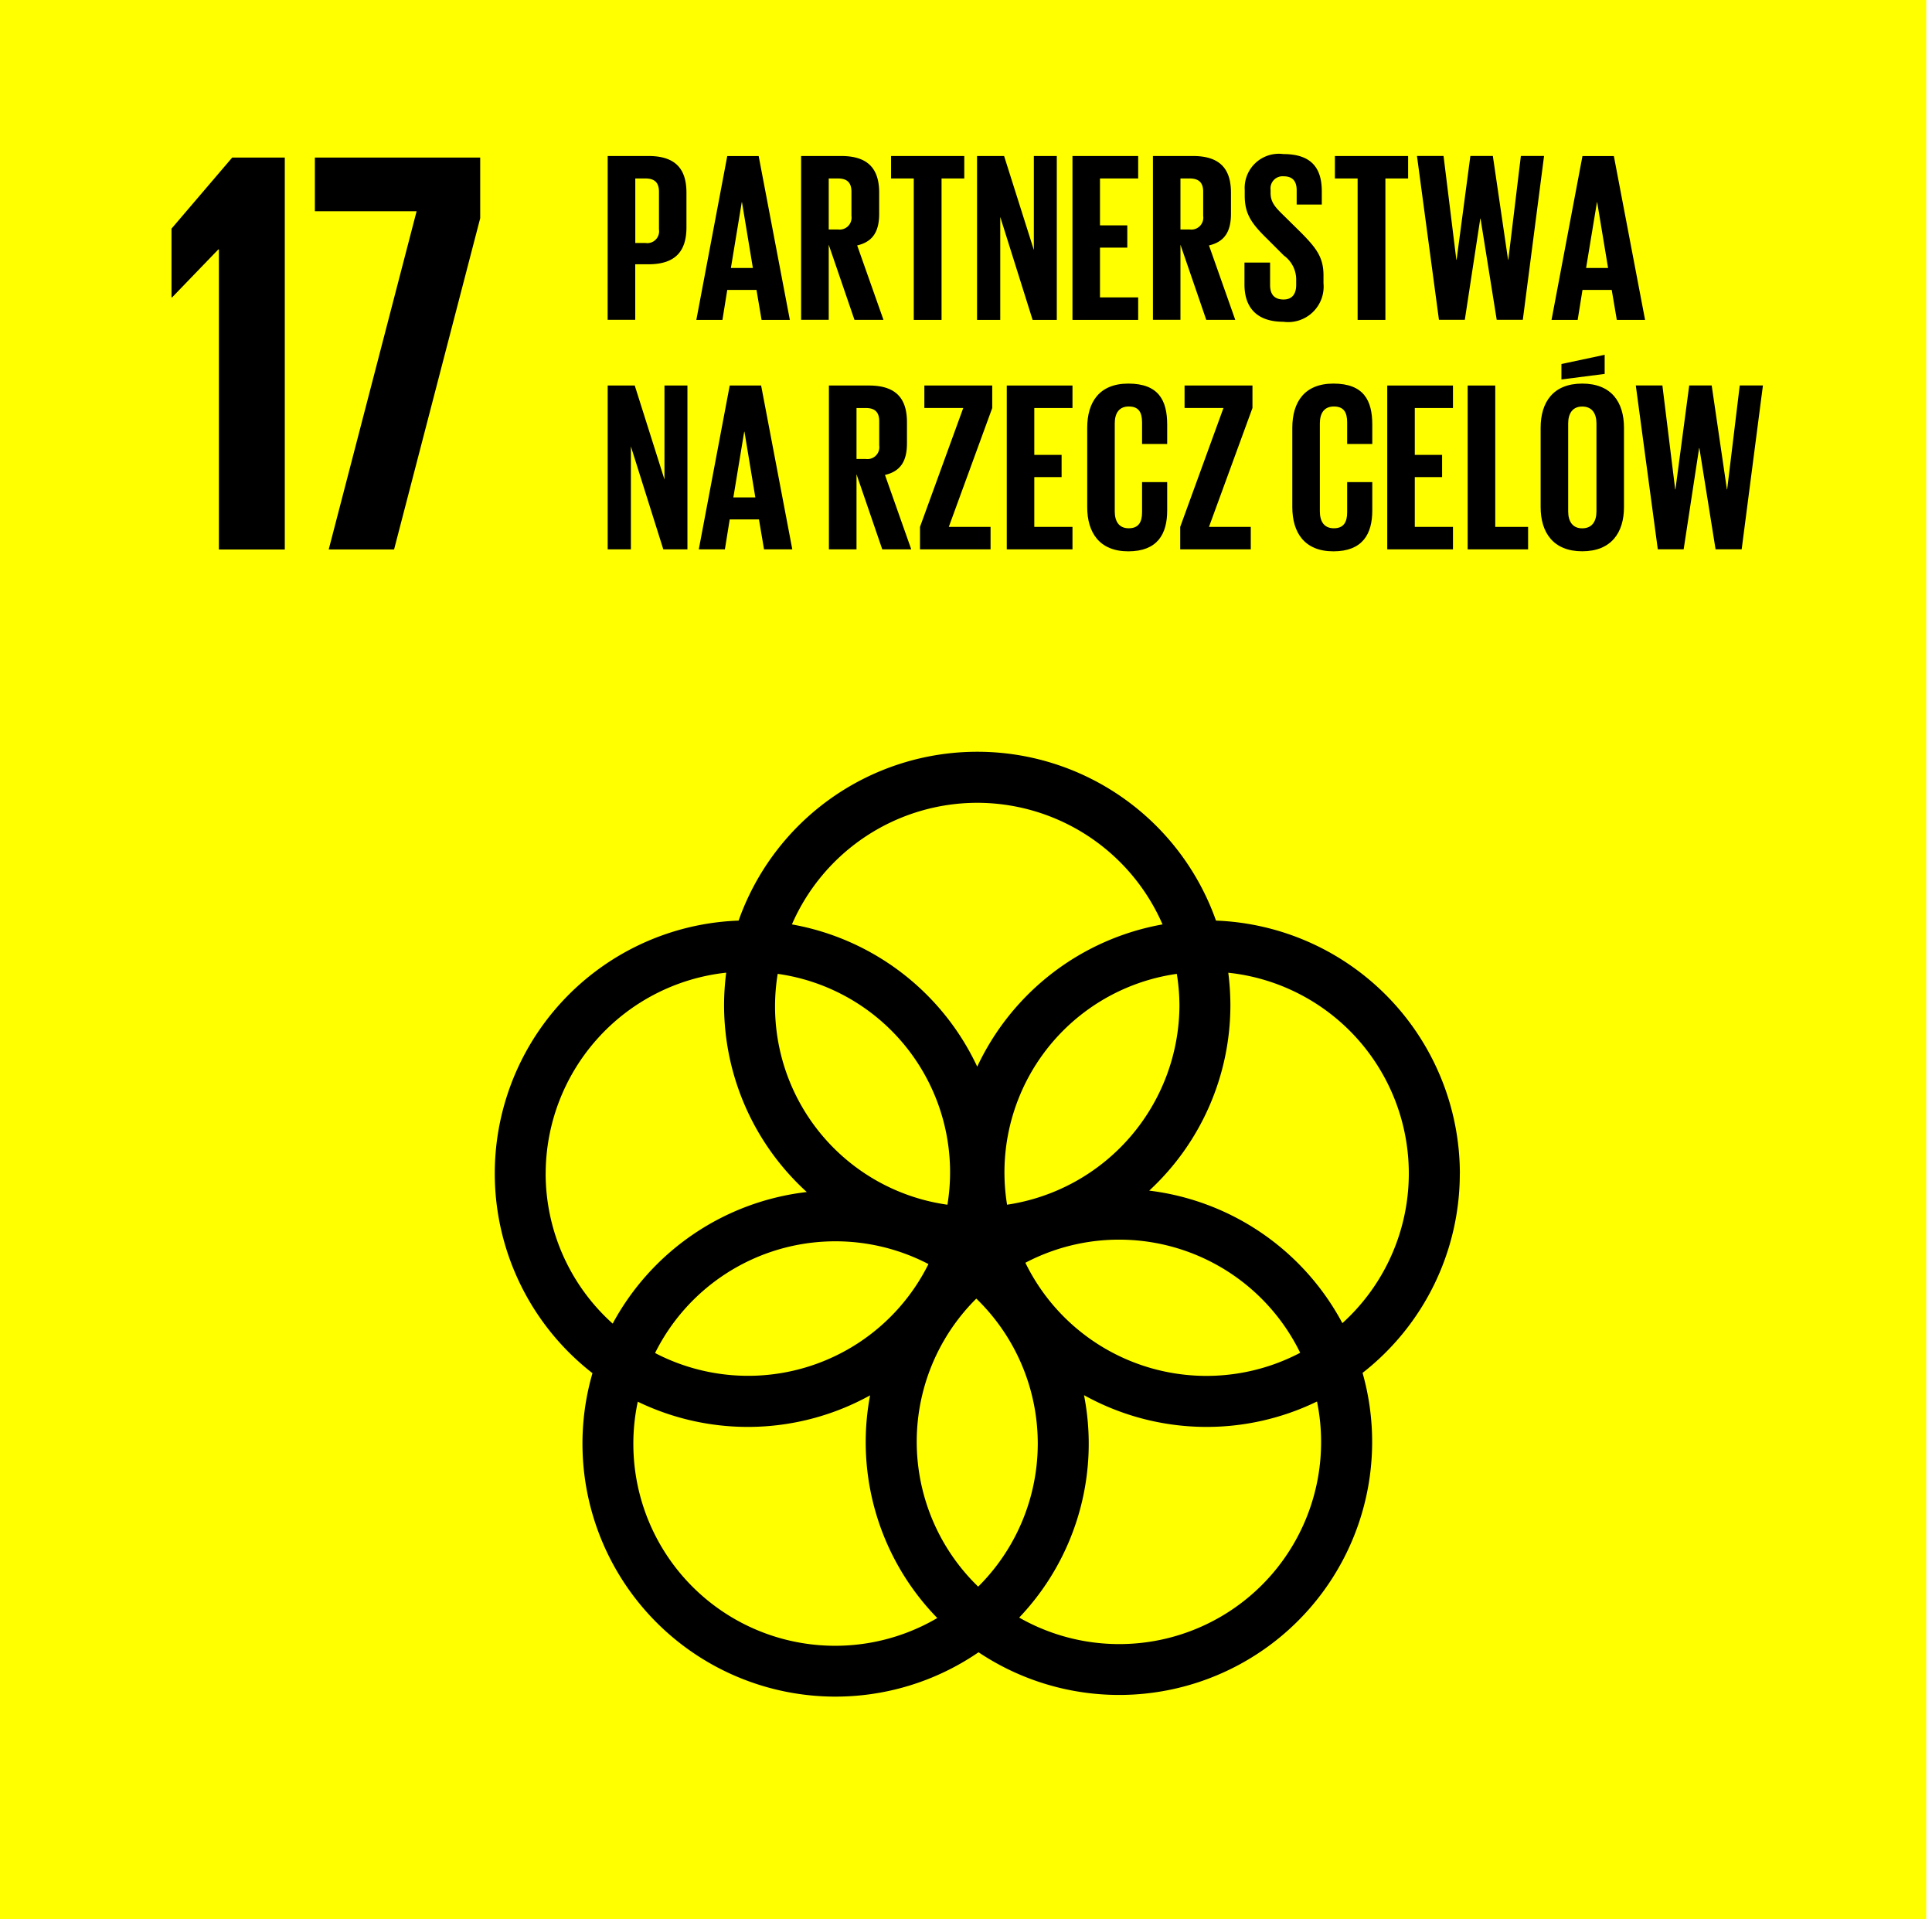 <svg class="no-contrast" xmlns="http://www.w3.org/2000/svg" xmlns:xlink="http://www.w3.org/1999/xlink" width="147" height="146" viewBox="0 0 147 146">
  <defs>
    <style>
      .cls-1 {
        clip-path: url(#clip-Artboard_17);
      }

      .cls-2 {
        fill: #ff0;
      }

      .cls-3 {
        fill: #fff;
      }
    </style>
    <clipPath id="clip-Artboard_17">
      <rect width="147" height="146"/>
    </clipPath>
  </defs>
  <g id="Artboard_17" data-name="Artboard – 17" class="cls-1">
    <rect class="cls-3" width="147" height="146"/>
    <rect id="Rectangle_38" data-name="Rectangle 38" class="cls-2" width="146.773" height="146.497" transform="translate(-0.213 -0.158)"/>
    <path id="Path_549" data-name="Path 549" d="M1516.3,136.847v29.819h-5.014V143.839h-.044l-3.519,3.65h-.043v-5.232l4.619-5.41Z" transform="translate(-1494.631 -124.861)"/>
    <path id="Path_550" data-name="Path 550" d="M1518.589,136.847h12.579v4.617l-6.553,25.2h-4.973l6.687-25.73h-7.74Z" transform="translate(-1494.631 -124.861)"/>
    <path id="Path_551" data-name="Path 551" d="M1605.708,214.151a19.287,19.287,0,0,0-18.556-19.249,19.261,19.261,0,0,0-36.323,0,19.249,19.249,0,0,0-11.119,34.432,19.25,19.25,0,0,0,29.375,21.235,19.251,19.251,0,0,0,29.219-21.256,19.24,19.24,0,0,0,7.4-15.162m-21.332-12.834a15.393,15.393,0,0,1-13.116,15.2,15.256,15.256,0,0,1,12.915-17.563,15.361,15.361,0,0,1,.2,2.366m-15.313,44.255a15.339,15.339,0,0,1-.142-21.914,15.341,15.341,0,0,1,.142,21.914m-15.254-46.622a15.244,15.244,0,0,1,12.914,17.564,15.238,15.238,0,0,1-12.914-17.564m11.469,22.081a15.322,15.322,0,0,1-20.8,6.767,15.325,15.325,0,0,1,20.8-6.767m7.376-.1a15.332,15.332,0,0,1,20.909,6.848,15.332,15.332,0,0,1-20.909-6.848m-3.664-34.995a15.4,15.4,0,0,1,14.1,9.252,19.321,19.321,0,0,0-14.1,10.823,19.306,19.306,0,0,0-14.1-10.823,15.4,15.4,0,0,1,14.1-9.252m-32.835,28.219a15.4,15.4,0,0,1,13.735-15.295,19.564,19.564,0,0,0-.162,2.461,19.221,19.221,0,0,0,6.293,14.228,19.3,19.3,0,0,0-14.768,10.011,15.339,15.339,0,0,1-5.1-11.4m6.673,20.531a15.221,15.221,0,0,1,.337-3.189,19.227,19.227,0,0,0,17.675-.483,19.168,19.168,0,0,0,5.113,16.941,15.354,15.354,0,0,1-23.125-13.269m52.328-.128a15.361,15.361,0,0,1-22.97,13.363,19.184,19.184,0,0,0,4.931-16.922,19.217,19.217,0,0,0,17.728.483,15.3,15.3,0,0,1,.311,3.076m-13.076-19.121a19.215,19.215,0,0,0,6.175-14.116,19.773,19.773,0,0,0-.161-2.461,15.357,15.357,0,0,1,8.681,26.66,19.3,19.3,0,0,0-14.7-10.083" transform="translate(-1494.631 -124.861)"/>
    <path id="Path_552" data-name="Path 552" d="M1540.868,136.73h3.107c2.115,0,2.886,1.047,2.886,2.794v2.628c0,1.749-.771,2.815-2.886,2.815h-1.011v4.227h-2.1Zm2.1,1.71v4.908h.772a.9.9,0,0,0,1.03-1.029v-2.868c0-.681-.312-1.011-1.03-1.011Z" transform="translate(-1494.631 -124.861)"/>
    <path id="Path_553" data-name="Path 553" d="M1547.613,149.2l2.353-12.464h2.39l2.373,12.464h-2.152l-.386-2.28h-2.225l-.367,2.28Zm2.63-3.953h1.672l-.827-5h-.019Z" transform="translate(-1494.631 -124.861)"/>
    <path id="Path_554" data-name="Path 554" d="M1557.686,143.477v5.717h-2.1V136.73h3.053c2.113,0,2.886,1.047,2.886,2.794v1.6c0,1.343-.479,2.134-1.674,2.409l2,5.662h-2.206Zm0-5.037v3.879h.7a.907.907,0,0,0,1.029-1.03v-1.838c0-.681-.312-1.011-1.029-1.011Z" transform="translate(-1494.631 -124.861)"/>
    <path id="Path_555" data-name="Path 555" d="M1562.429,136.731H1568v1.709h-1.729V149.2h-2.115V138.44h-1.728Z" transform="translate(-1494.631 -124.861)"/>
    <path id="Path_556" data-name="Path 556" d="M1570.737,141.363V149.2h-1.766V136.731h2.059l2.263,7.15v-7.15h1.746V149.2H1573.2Z" transform="translate(-1494.631 -124.861)"/>
    <path id="Path_557" data-name="Path 557" d="M1576.232,136.731h5v1.709h-2.906v3.566h2.078V143.7h-2.078v3.787h2.906V149.2h-5Z" transform="translate(-1494.631 -124.861)"/>
    <path id="Path_558" data-name="Path 558" d="M1584.448,143.477v5.717h-2.094V136.73h3.051c2.114,0,2.887,1.047,2.887,2.794v1.6c0,1.343-.478,2.134-1.674,2.409l2,5.662h-2.206Zm0-5.037v3.879h.7a.908.908,0,0,0,1.03-1.03v-1.838c0-.681-.313-1.011-1.03-1.011Z" transform="translate(-1494.631 -124.861)"/>
    <path id="Path_559" data-name="Path 559" d="M1589.319,146.51v-1.673h1.95v1.71c0,.7.312,1.1,1.029,1.1.662,0,.956-.442.956-1.1v-.478a2.254,2.254,0,0,0-.937-1.765l-1.232-1.232c-1.2-1.175-1.747-1.893-1.747-3.328v-.422a2.6,2.6,0,0,1,2.941-2.739c2.1,0,2.924,1.029,2.924,2.831v1.011h-1.912V139.34c0-.717-.331-1.066-.993-1.066a.92.92,0,0,0-.992,1.029v.258c0,.7.386,1.1.992,1.691l1.343,1.324c1.139,1.159,1.691,1.858,1.691,3.236v.606a2.7,2.7,0,0,1-3.053,2.924c-2.132,0-2.96-1.195-2.96-2.832" transform="translate(-1494.631 -124.861)"/>
    <path id="Path_560" data-name="Path 560" d="M1596.2,136.731h5.571v1.709h-1.729V149.2h-2.114V138.44H1596.2Z" transform="translate(-1494.631 -124.861)"/>
    <path id="Path_561" data-name="Path 561" d="M1607.261,141.491l-1.177,7.7h-1.968l-1.672-12.464h2.022l.974,7.9h.019l1.048-7.9h1.71l1.158,7.9h.018l.956-7.9h1.765l-1.617,12.464h-1.986l-1.231-7.7Z" transform="translate(-1494.631 -124.861)"/>
    <path id="Path_562" data-name="Path 562" d="M1612.682,149.2l2.353-12.464h2.39L1619.8,149.2h-2.151l-.386-2.28h-2.225l-.367,2.28Zm2.63-3.953h1.672l-.828-5h-.018Z" transform="translate(-1494.631 -124.861)"/>
    <path id="Path_563" data-name="Path 563" d="M1542.634,158.824v7.832h-1.766V154.192h2.059l2.262,7.152v-7.152h1.747v12.465H1545.1Z" transform="translate(-1494.631 -124.861)"/>
    <path id="Path_564" data-name="Path 564" d="M1547.8,166.656l2.353-12.464h2.39l2.372,12.464h-2.151l-.386-2.279h-2.225l-.367,2.279Zm2.63-3.953h1.672l-.827-5h-.019Z" transform="translate(-1494.631 -124.861)"/>
    <path id="Path_565" data-name="Path 565" d="M1559.8,160.939v5.717h-2.1V154.192h3.053c2.113,0,2.886,1.047,2.886,2.794v1.6c0,1.343-.478,2.134-1.673,2.409l2,5.662h-2.206Zm0-5.037v3.878h.7a.907.907,0,0,0,1.029-1.029v-1.839c0-.679-.313-1.01-1.029-1.01Z" transform="translate(-1494.631 -124.861)"/>
    <path id="Path_566" data-name="Path 566" d="M1566.822,164.947H1570v1.709h-5.369v-1.709l3.291-9.046h-2.959v-1.71h5.165v1.71Z" transform="translate(-1494.631 -124.861)"/>
    <path id="Path_567" data-name="Path 567" d="M1571.233,154.192h5v1.71h-2.906v3.567h2.078v1.69h-2.078v3.788h2.906v1.709h-5Z" transform="translate(-1494.631 -124.861)"/>
    <path id="Path_568" data-name="Path 568" d="M1577.354,163.44v-6.032c0-1.948.92-3.363,3.125-3.363,2.316,0,2.96,1.287,2.96,3.125v1.471h-1.912V157c0-.771-.257-1.213-1.011-1.213s-1.067.533-1.067,1.287v6.692c0,.754.314,1.287,1.067,1.287s1.011-.479,1.011-1.213v-2.3h1.912V163.7c0,1.784-.735,3.108-2.96,3.108-2.2,0-3.125-1.435-3.125-3.364" transform="translate(-1494.631 -124.861)"/>
    <path id="Path_569" data-name="Path 569" d="M1586.618,164.947h3.181v1.709h-5.369v-1.709l3.291-9.046h-2.96v-1.71h5.166v1.71Z" transform="translate(-1494.631 -124.861)"/>
    <path id="Path_570" data-name="Path 570" d="M1592.959,163.44v-6.032c0-1.948.919-3.363,3.125-3.363,2.316,0,2.96,1.287,2.96,3.125v1.471h-1.912V157c0-.771-.258-1.213-1.011-1.213s-1.066.533-1.066,1.287v6.692c0,.754.313,1.287,1.066,1.287s1.011-.479,1.011-1.213v-2.3h1.912V163.7c0,1.784-.735,3.108-2.96,3.108-2.206,0-3.125-1.435-3.125-3.364" transform="translate(-1494.631 -124.861)"/>
    <path id="Path_571" data-name="Path 571" d="M1600.183,154.192h5v1.71h-2.905v3.567h2.078v1.69h-2.078v3.788h2.905v1.709h-5Z" transform="translate(-1494.631 -124.861)"/>
    <path id="Path_572" data-name="Path 572" d="M1606.3,154.192h2.1v10.756h2.5v1.709h-4.6Z" transform="translate(-1494.631 -124.861)"/>
    <path id="Path_573" data-name="Path 573" d="M1611.853,163.44v-6.032c0-1.948.956-3.363,3.162-3.363,2.225,0,3.18,1.415,3.18,3.363v6.032c0,1.929-.955,3.364-3.18,3.364-2.206,0-3.162-1.435-3.162-3.364m4.872-10.131-3.29.423v-1.177l3.29-.7Zm-.624,10.461v-6.692c0-.754-.331-1.287-1.086-1.287-.735,0-1.066.533-1.066,1.287v6.692c0,.754.331,1.287,1.066,1.287.755,0,1.086-.533,1.086-1.287" transform="translate(-1494.631 -124.861)"/>
    <path id="Path_574" data-name="Path 574" d="M1623.912,158.953l-1.177,7.7h-1.967l-1.674-12.465h2.023l.974,7.906h.019l1.048-7.906h1.71l1.158,7.906h.019l.957-7.906h1.764l-1.617,12.465h-1.986l-1.232-7.7Z" transform="translate(-1494.631 -124.861)"/>
  </g>
</svg>

